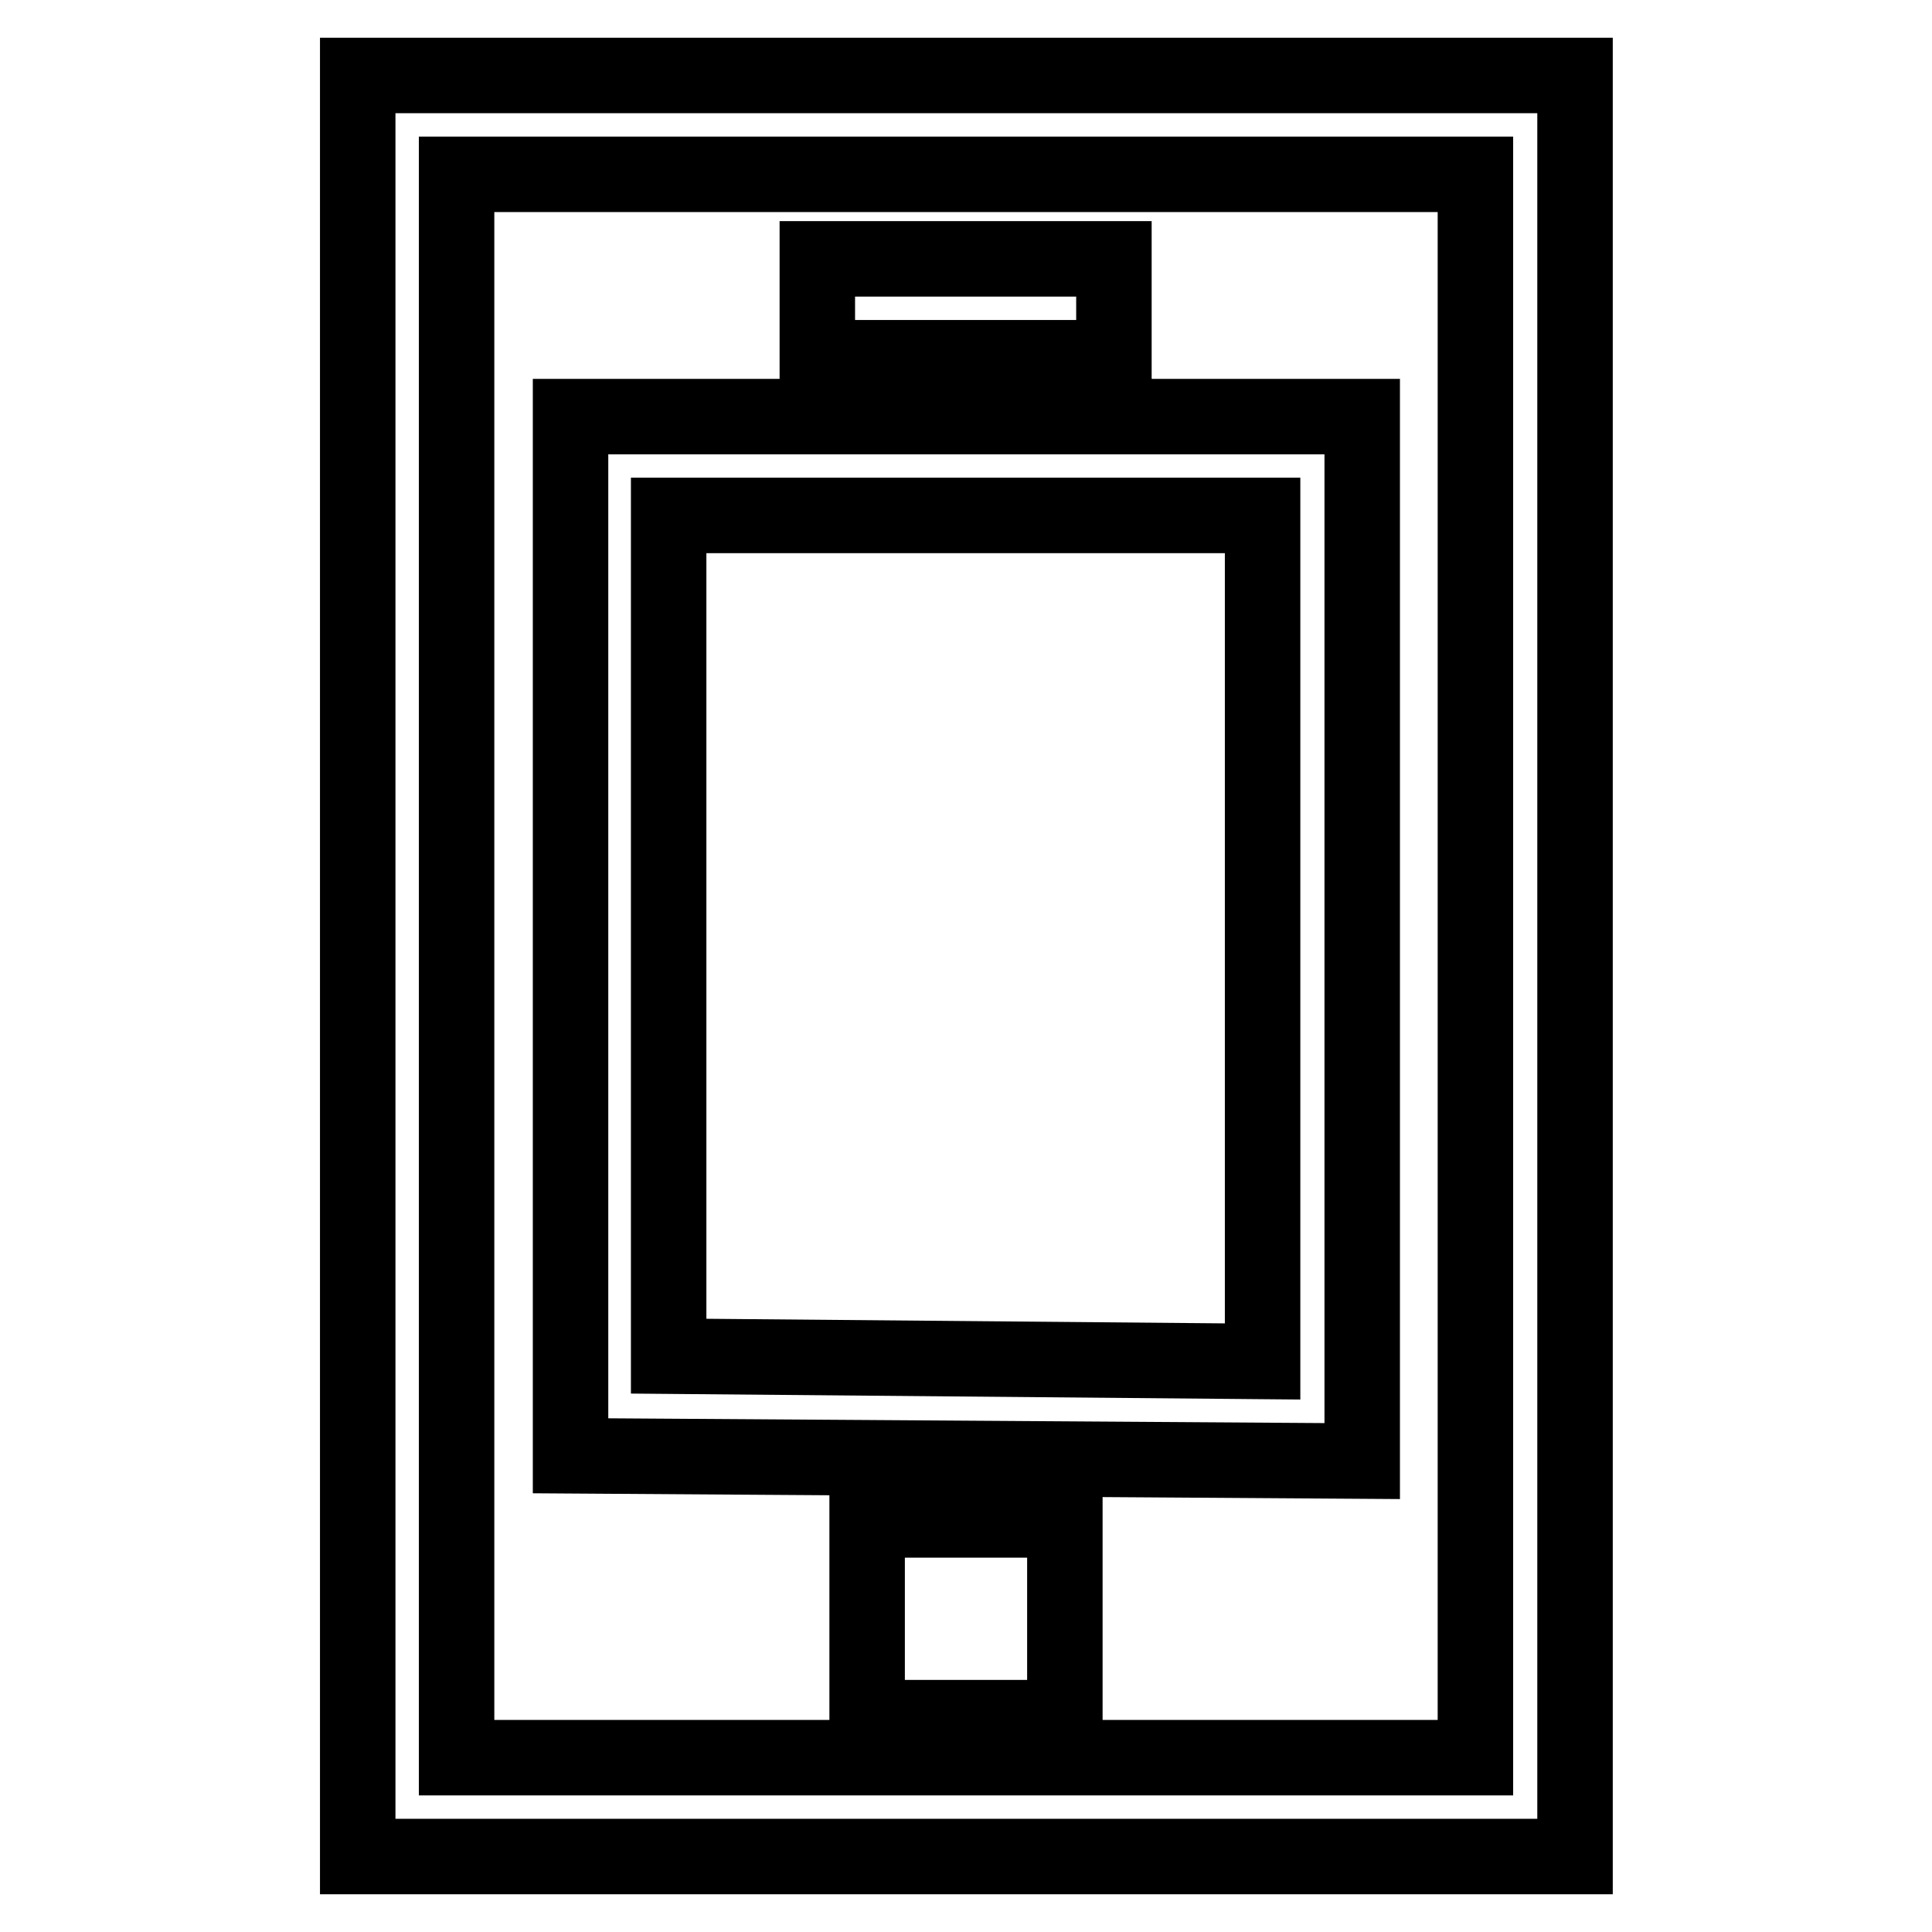 <?xml version="1.0" encoding="utf-8"?>
<!-- Svg Vector Icons : http://www.onlinewebfonts.com/icon -->
<!DOCTYPE svg PUBLIC "-//W3C//DTD SVG 1.1//EN" "http://www.w3.org/Graphics/SVG/1.1/DTD/svg11.dtd">
<svg version="1.1" xmlns="http://www.w3.org/2000/svg" xmlns:xlink="http://www.w3.org/1999/xlink" x="0px" y="0px" viewBox="0 0 256 256" enable-background="new 0 0 256 256" xml:space="preserve">
<g> <path stroke-width="10" fill-opacity="0" stroke="#000000"  d="M47.4,10v236h161.3V10H47.4z M195.5,232.9h-135V23.1h135V232.9z"/> <path stroke-width="10" fill-opacity="0" stroke="#000000"  d="M180.4,55.2H75.6v137.7l104.9,0.7V55.2z M167.3,180.4l-78.7-0.7V68.3h78.7V180.4z M108.3,34.3h39.3v13.1 h-39.3V34.3z M114.9,201.4h26.2v26.2h-26.2V201.4z"/></g>
</svg>